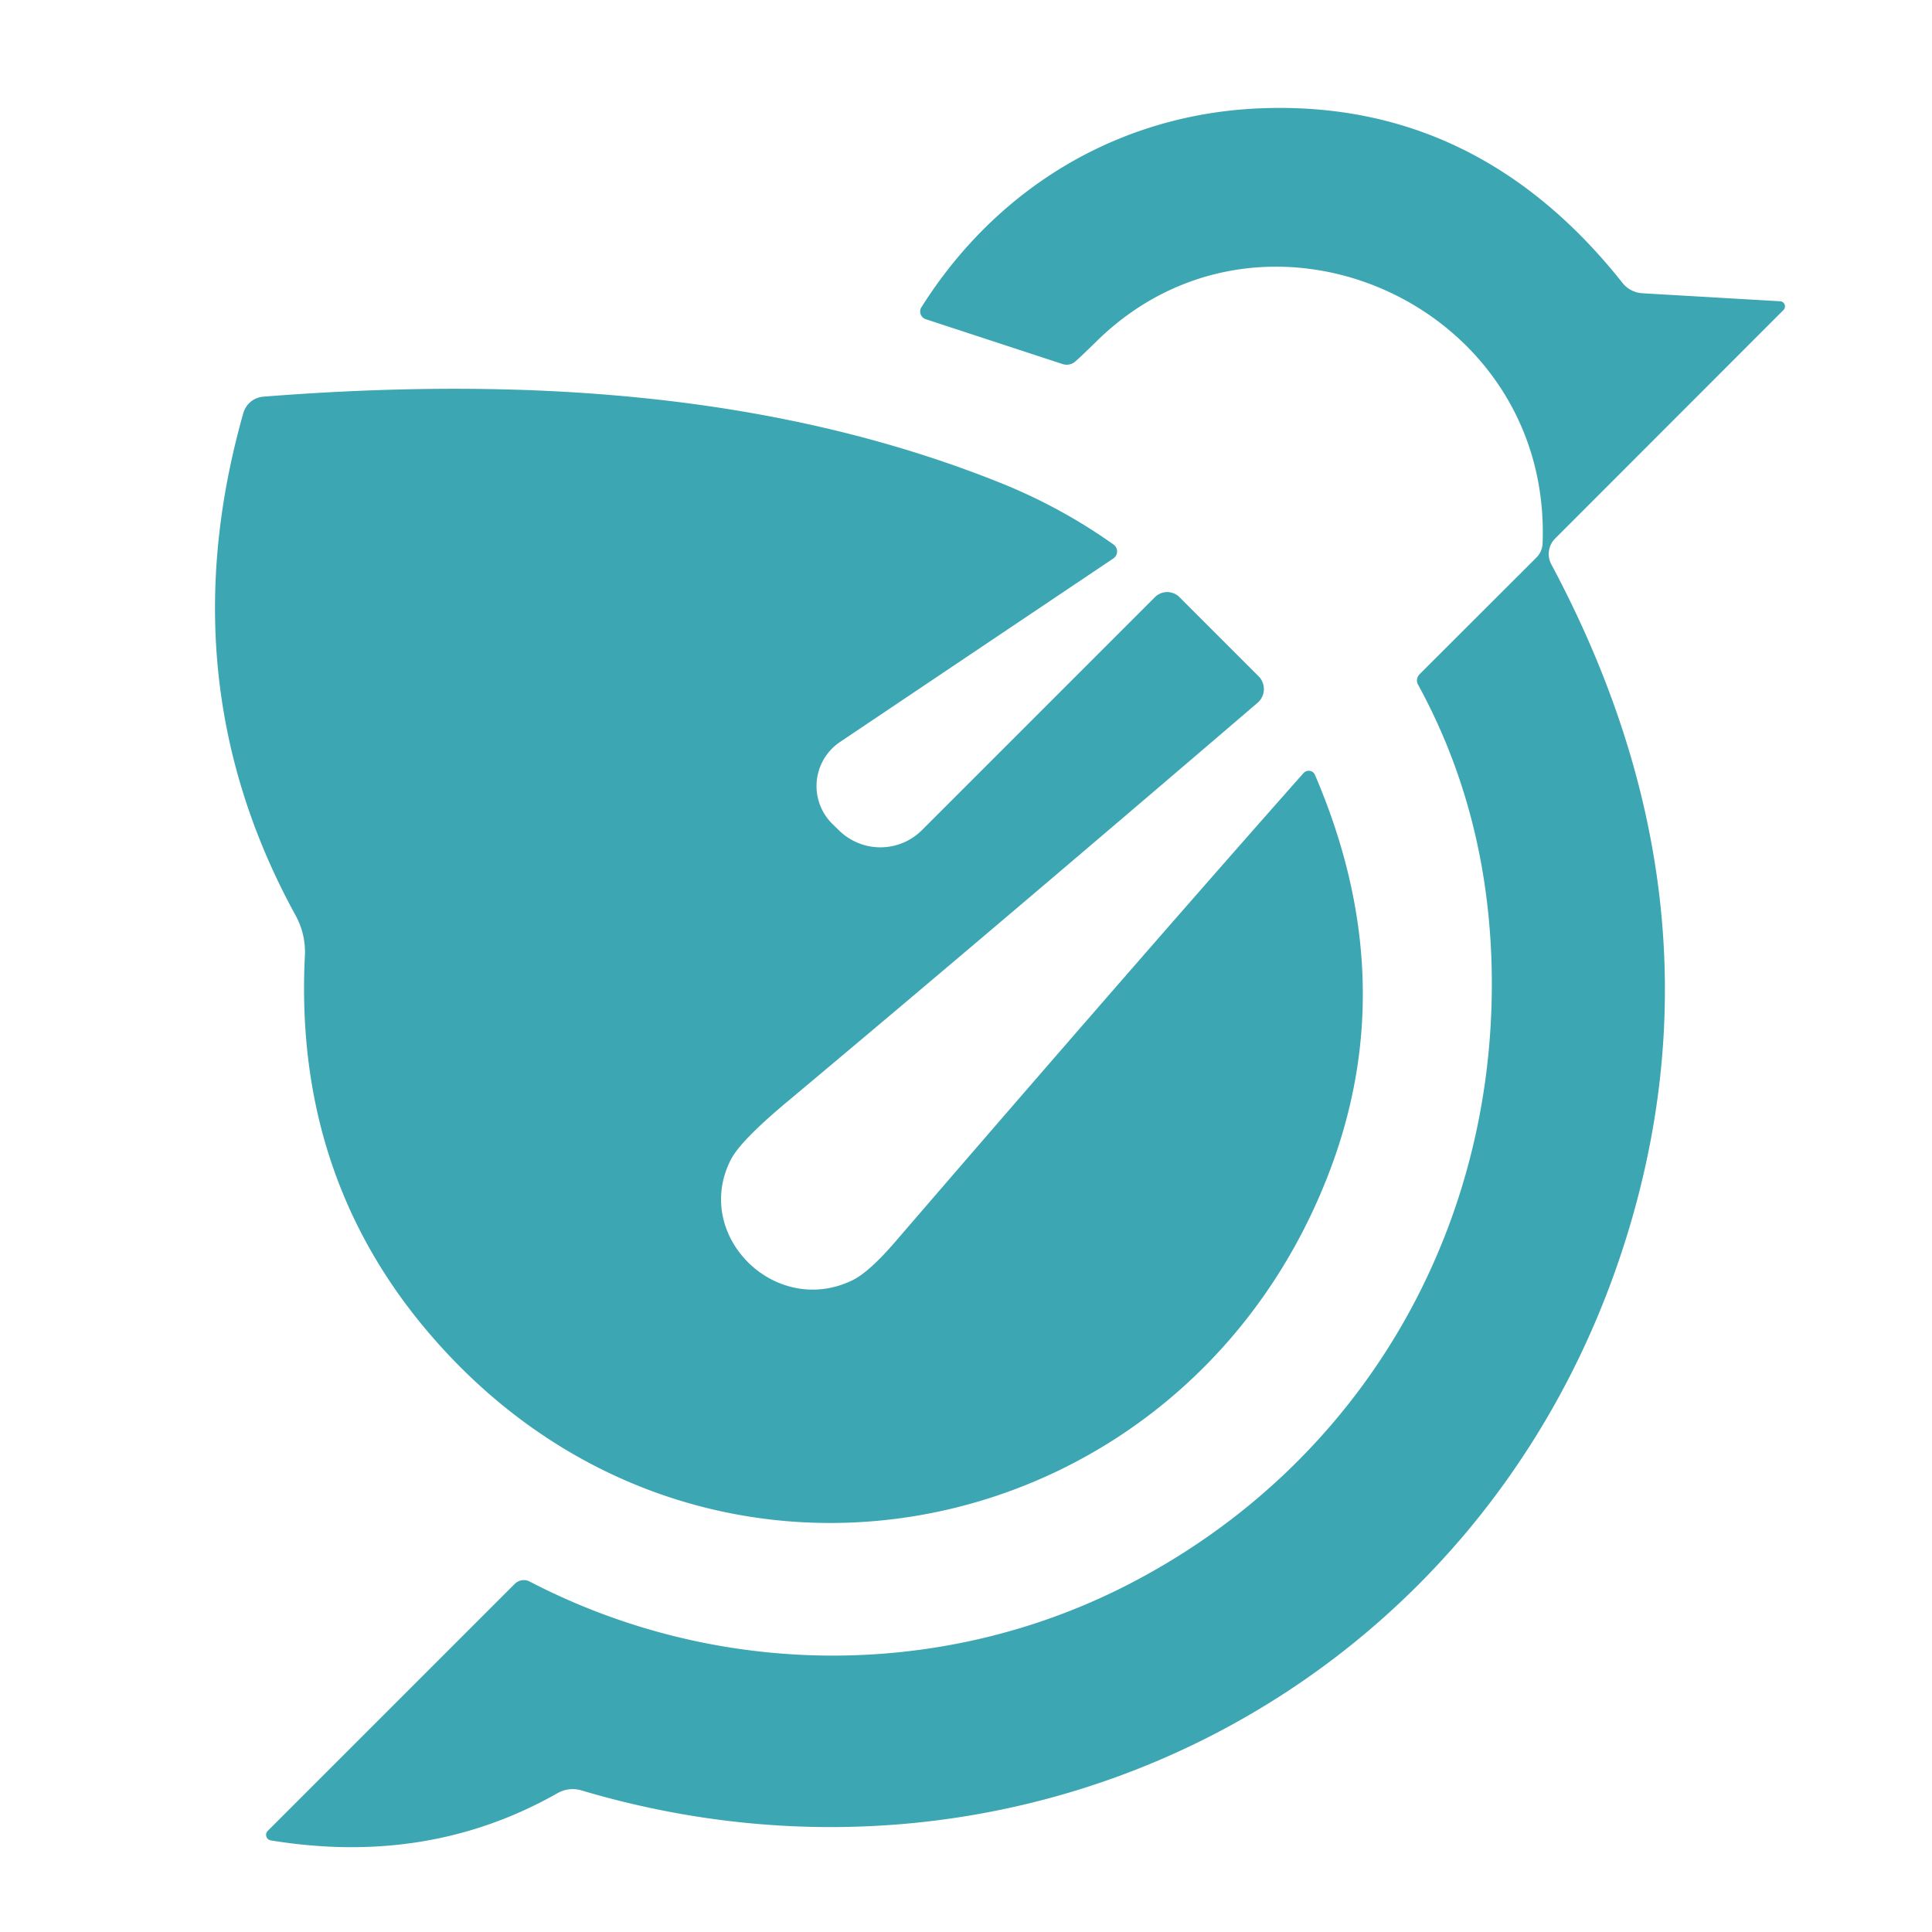 <svg xmlns="http://www.w3.org/2000/svg" version="1.1" viewBox="0.00 0.00 128.00 128.00">
<path fill="#3ca6b3" d="   M 117.94 19.96   A 0.34 0.34 0.0 0 1 118.16 20.54   L 103.03 35.68   A 1.45 1.45 0.0 0 0 102.78 37.39   Q 114.80 59.90 107.62 82.40   C 98.26 111.74 68.01 127.39 38.53 118.62   A 2.05 2.01 38.0 0 0 36.94 118.80   Q 28.40 123.65 17.94 121.93   A 0.37 0.37 0.0 0 1 17.74 121.30   L 34.11 104.93   A 0.85 0.84 -53.4 0 1 35.09 104.78   C 47.48 111.22 62.19 111.30 74.41 105.15   C 90.26 97.16 99.51 81.11 98.80 63.29   Q 98.40 53.50 93.95 45.36   A 0.58 0.57 -37.9 0 1 94.04 44.68   L 101.81 36.92   A 1.38 1.38 0.0 0 0 102.20 36.01   C 102.82 20.13 83.73 11.62 72.59 22.67   Q 71.61 23.63 71.23 23.96   A 0.87 0.87 0.0 0 1 70.40 24.12   L 61.34 21.15   A 0.54 0.53 25.1 0 1 61.05 20.35   C 66.06 12.41 74.19 7.50 83.66 7.17   Q 97.93 6.67 107.50 18.75   A 1.82 1.81 -17.8 0 0 108.83 19.43   L 117.94 19.96   Z"/>
<path fill="#3ca6b3" d="   M 87.12 51.34   Q 92.89 64.77 88.16 77.41   C 78.72 102.62 46.86 109.30 28.81 88.77   Q 19.45 78.14 20.20 63.32   A 5.04 4.99 -58.2 0 0 19.59 60.66   Q 11.08 45.16 16.12 27.37   A 1.51 1.50 -84.1 0 1 17.45 26.28   C 34.11 24.97 51.11 25.86 66.45 32.06   Q 70.36 33.65 73.78 36.08   A 0.56 0.56 0.0 0 1 73.76 37.00   L 55.65 49.16   A 3.52 3.52 0.0 0 0 55.12 54.56   L 55.56 54.99   A 3.91 3.90 44.9 0 0 61.09 54.99   L 76.52 39.56   A 1.15 1.15 0.0 0 1 78.14 39.56   L 83.38 44.80   A 1.20 1.20 0.0 0 1 83.32 46.56   Q 65.53 61.80 52.04 73.09   Q 49.04 75.61 48.42 76.83   C 45.87 81.82 51.31 87.28 56.44 84.84   Q 57.55 84.31 59.27 82.32   Q 75.62 63.35 86.36 51.22   A 0.46 0.45 -35.8 0 1 87.12 51.34   Z"/>
</svg>
